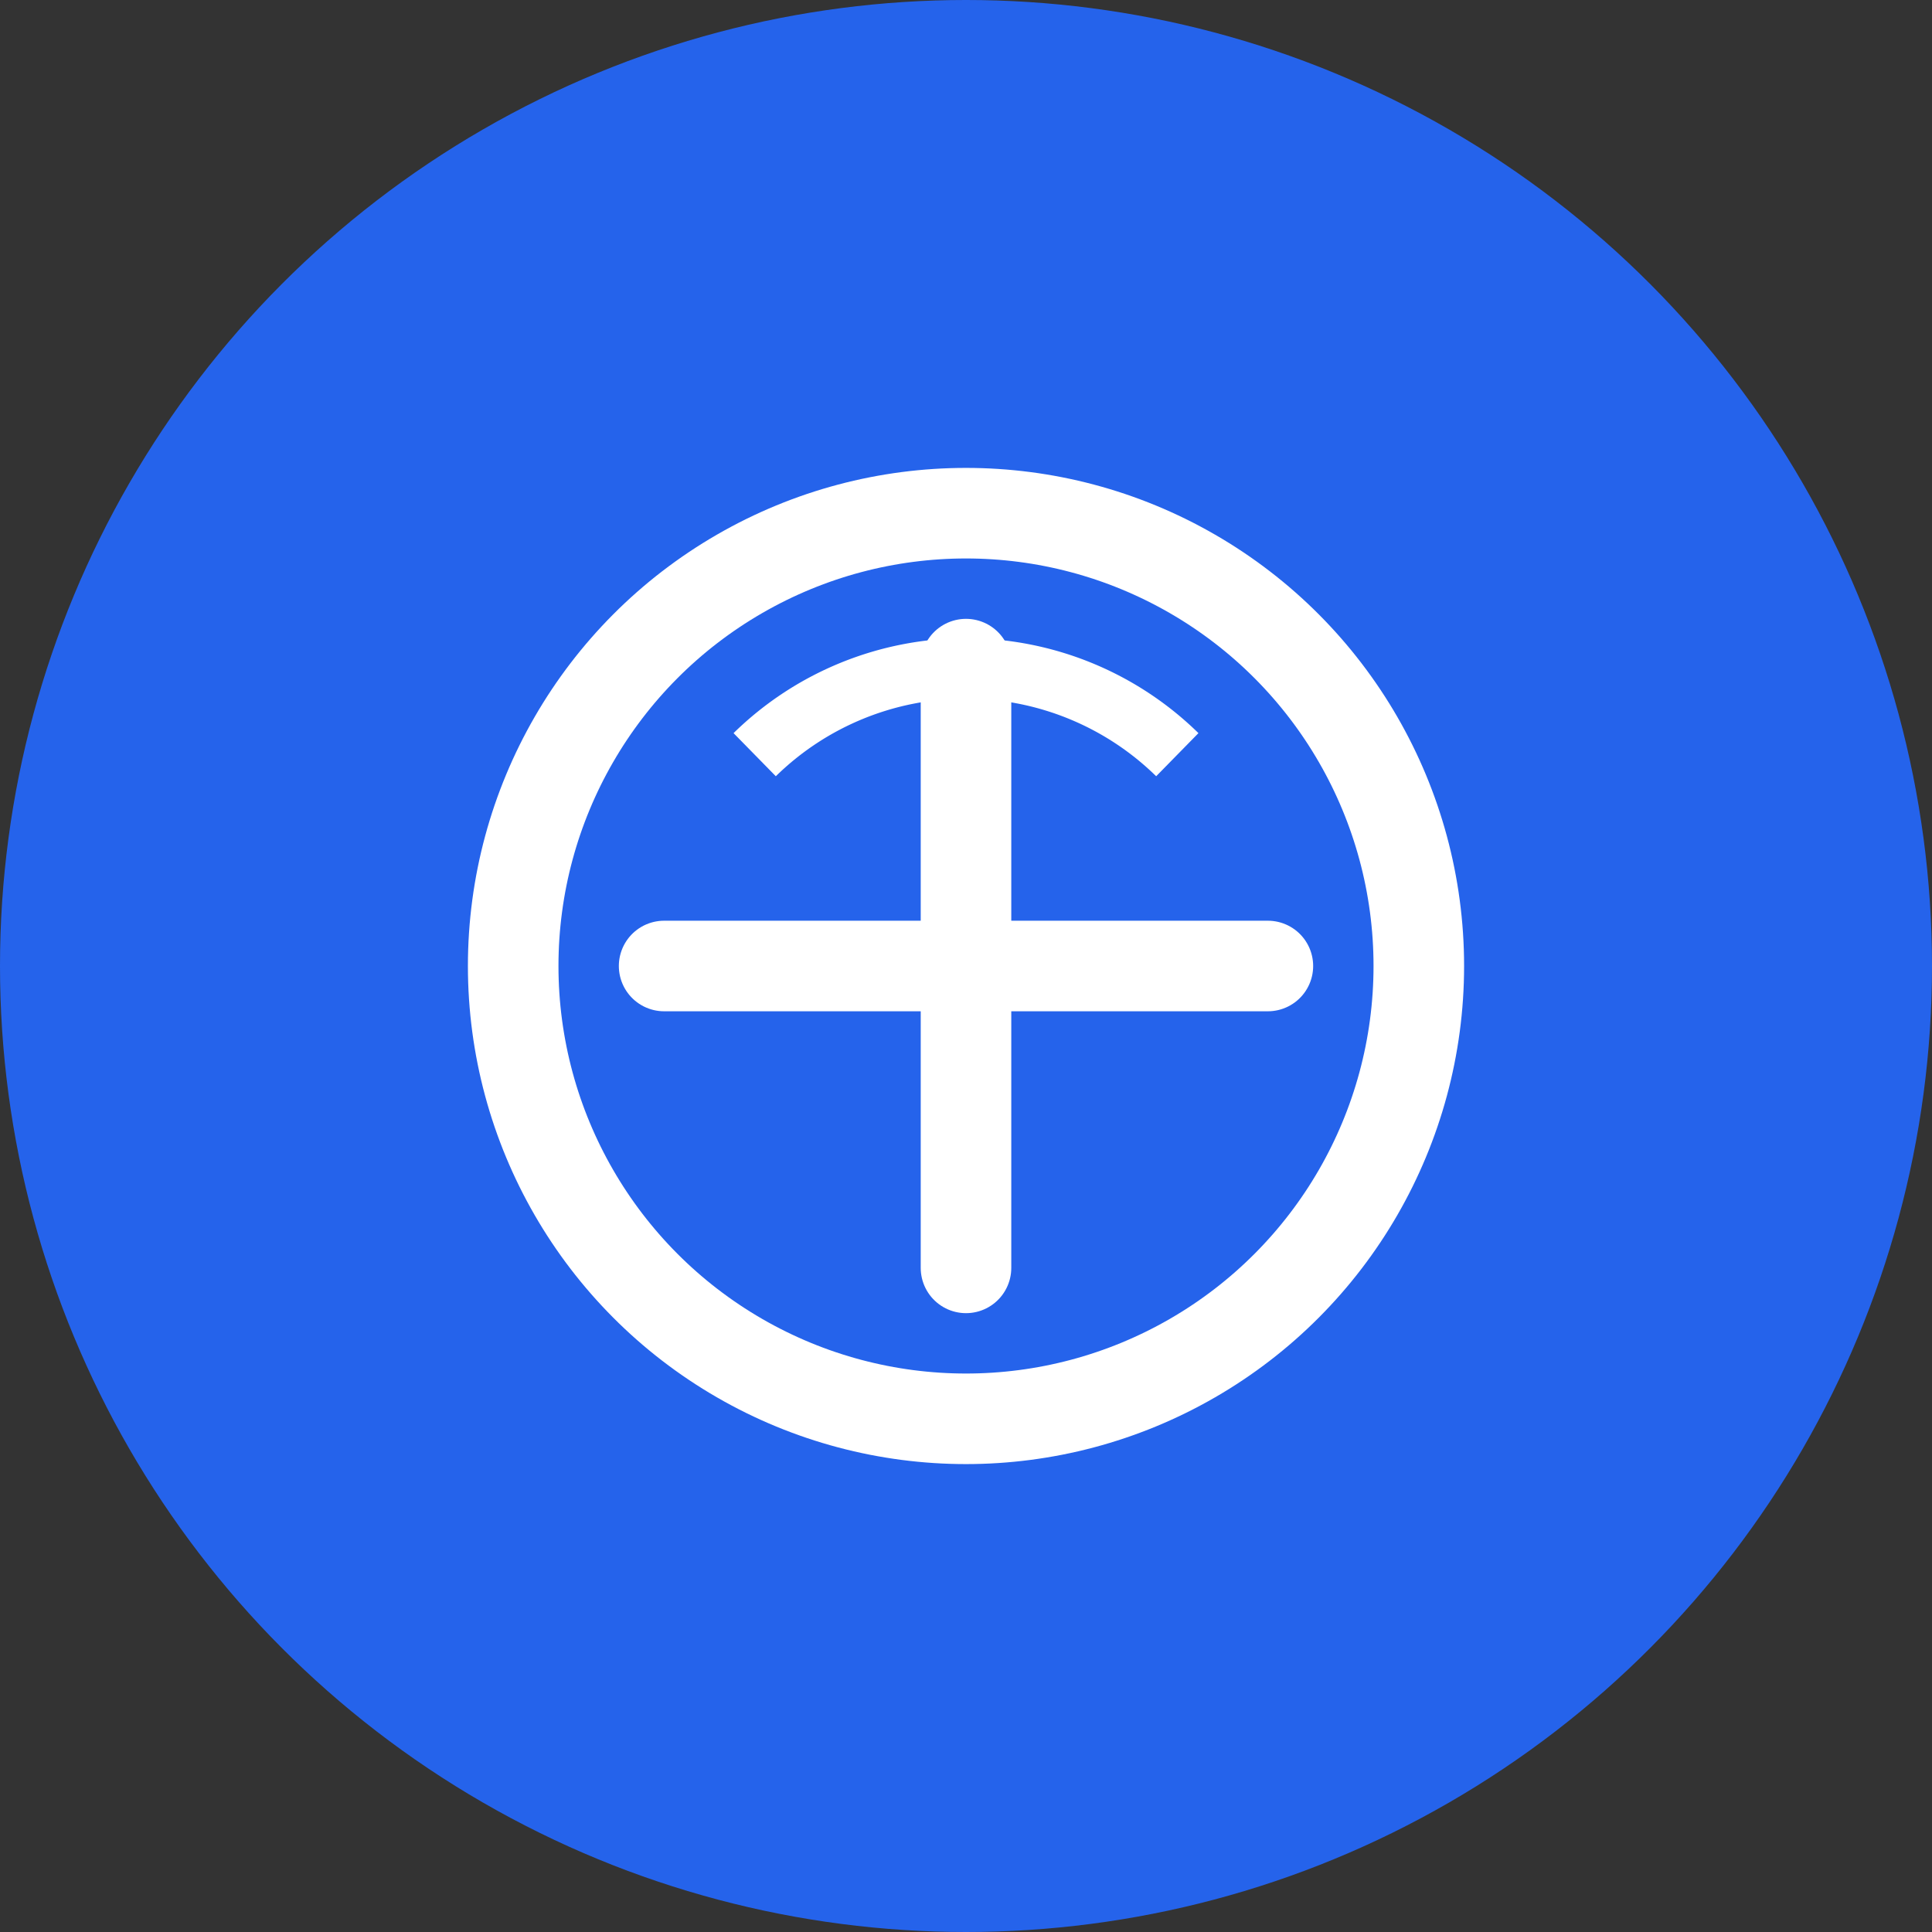 
<svg xmlns="http://www.w3.org/2000/svg" viewBox="0 0 512 512">
  <rect x="0" y="0" width="512" height="512" fill="#333333" stroke="none"/>
  <!-- Professional Favicon -->
  <circle cx="256" cy="256" r="256" fill="#2563EB"/>
  
  <!-- Main Icon Elements -->
  <g fill="none" stroke="#ffffff" stroke-width="24">
    <!-- Network Globe -->
    <circle cx="256" cy="256" r="120"/>
    
    <!-- Network Lines -->
    <path d="M176 256h160" stroke-linecap="round"/>
    <path d="M256 176v160" stroke-linecap="round"/>
    
    <!-- Connection Arc -->
    <path d="M200 200a80 80 0 0 1 112 0" stroke-width="16"/>
  </g>
  
  <!-- Center Point -->
  <circle cx="256" cy="256" r="8" fill="#ffffff"/>
</svg>

